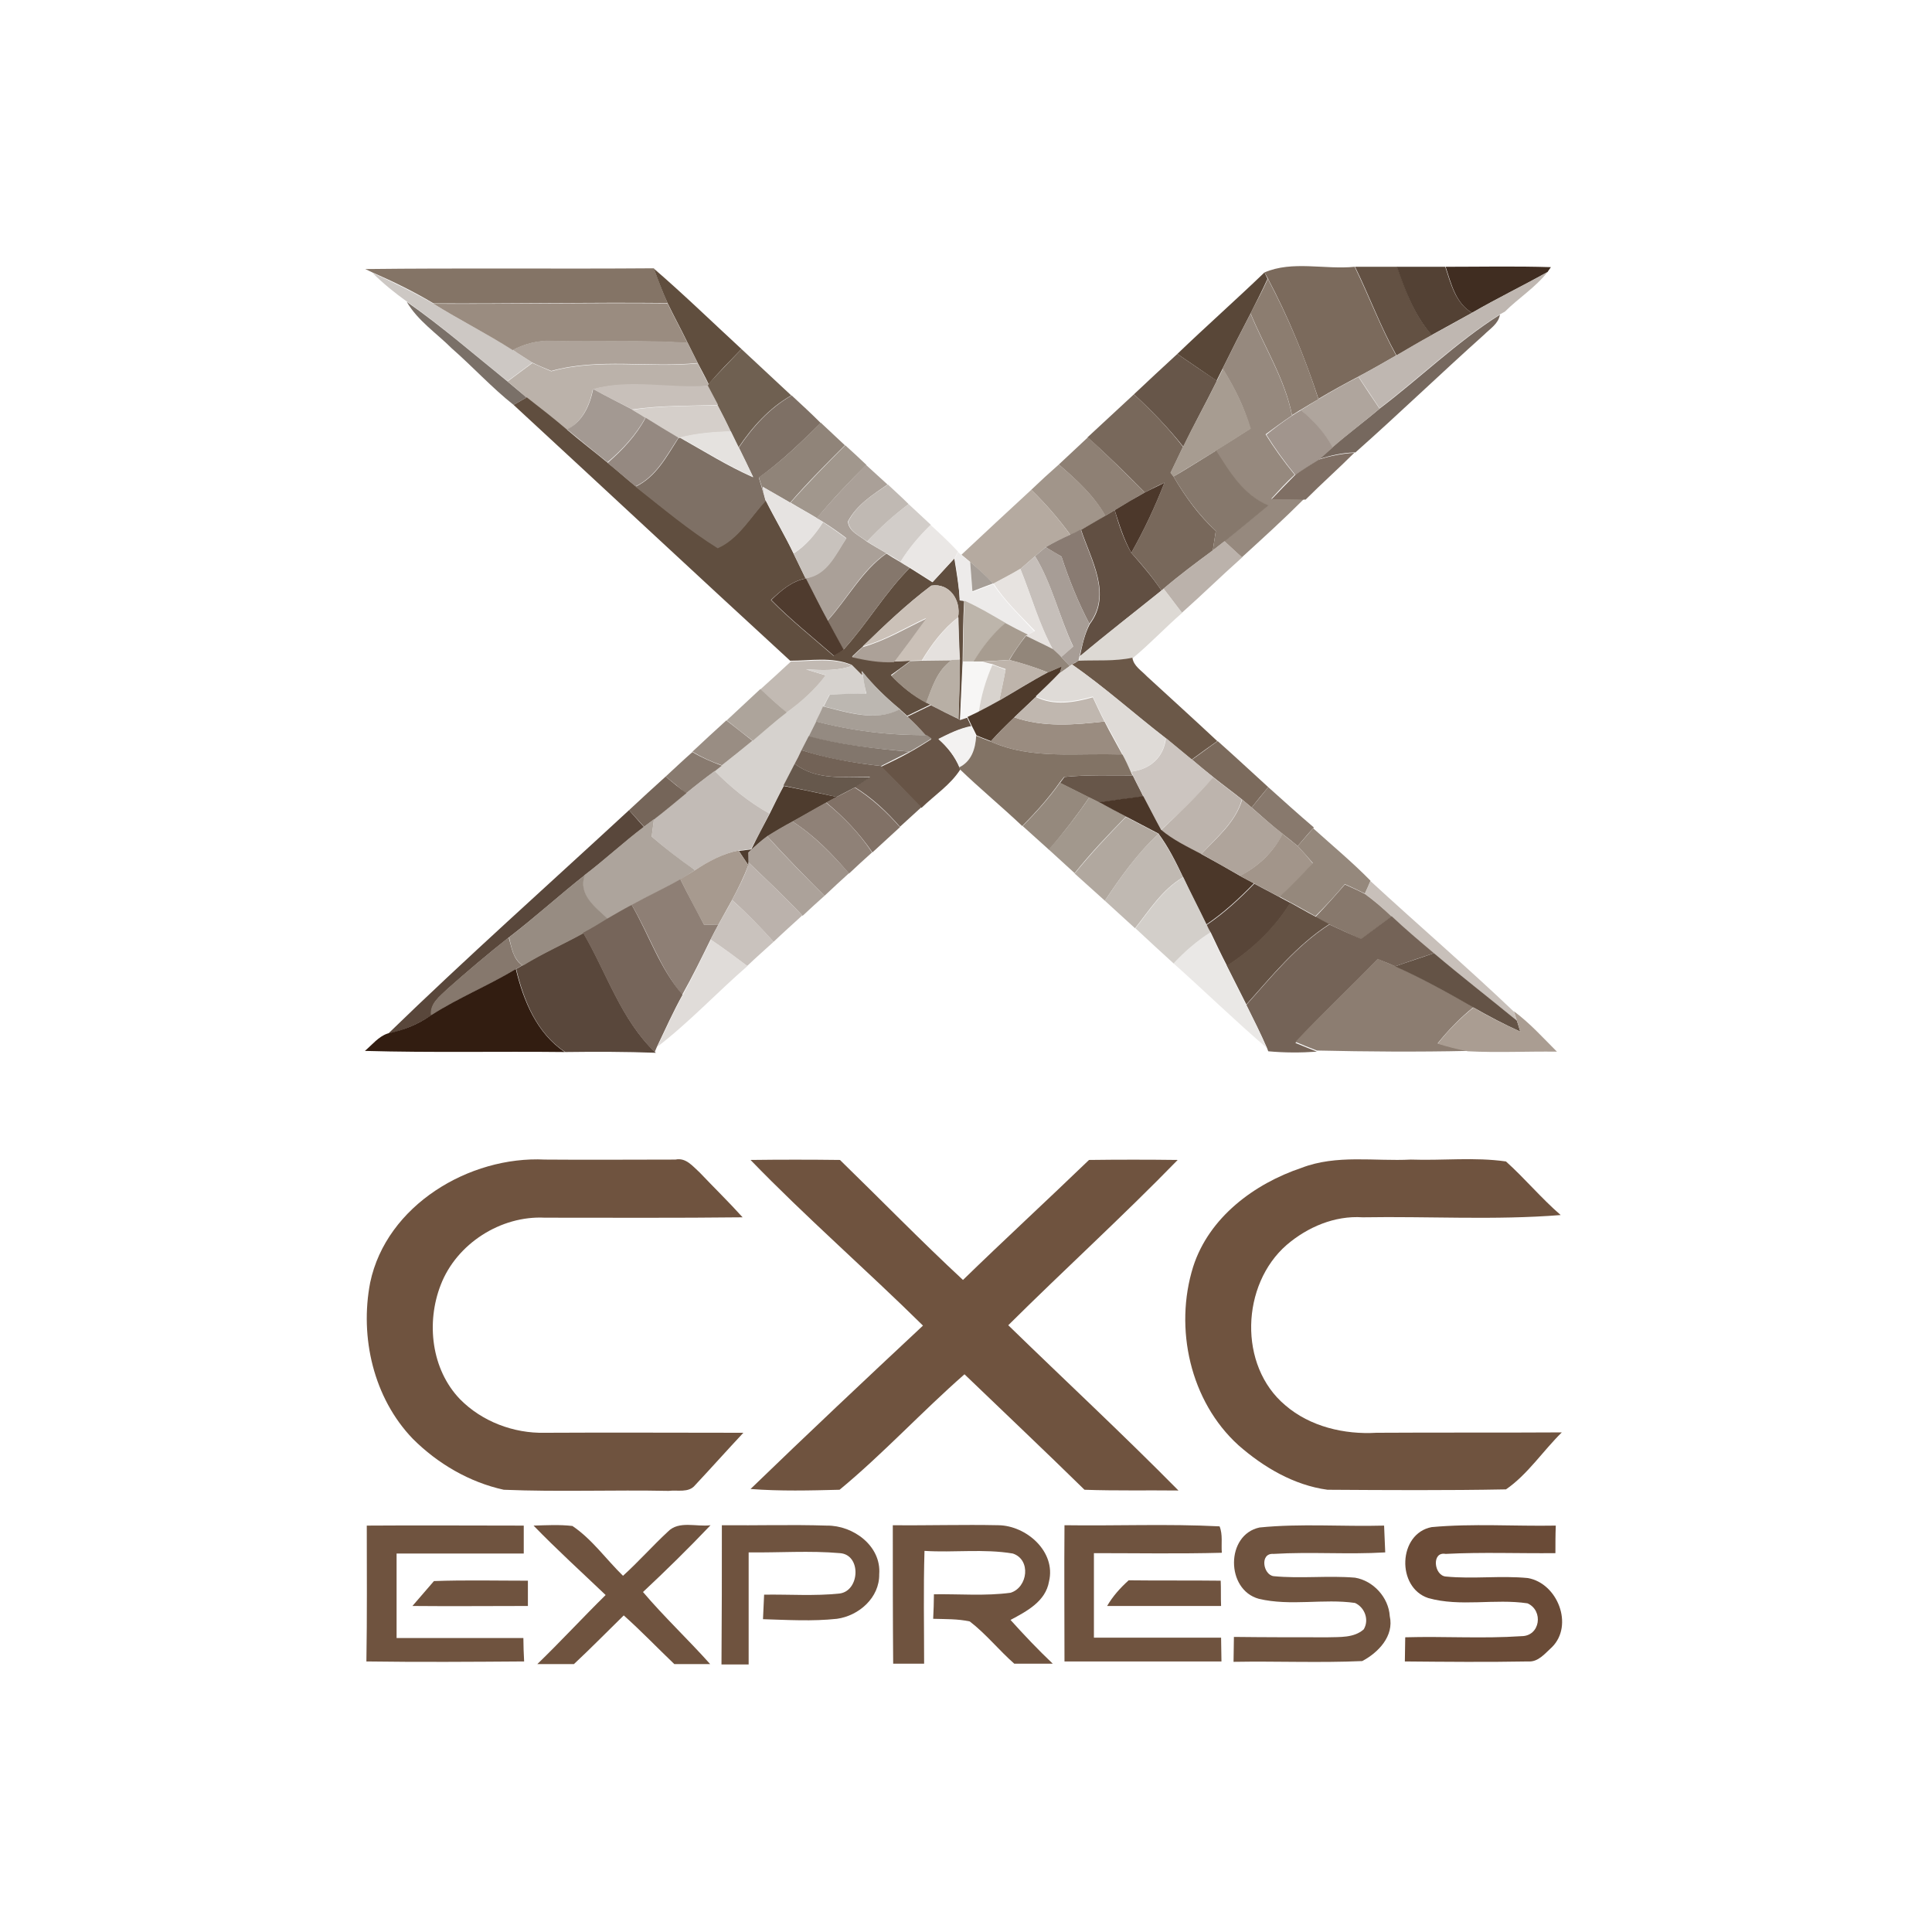 <?xml version="1.0" encoding="utf-8"?>
<!-- Generator: Adobe Illustrator 21.0.2, SVG Export Plug-In . SVG Version: 6.00 Build 0)  -->
<svg version="1.1" xmlns="http://www.w3.org/2000/svg" xmlns:xlink="http://www.w3.org/1999/xlink" x="0px" y="0px"
	 viewBox="0 0 512 512" style="enable-background:new 0 0 512 512;" xml:space="preserve">
<style type="text/css">
	.st0{fill:#FFFFFF;}
	.st1{fill:#847466;}
	.st2{fill:#604E3E;}
	.st3{fill:#7B6A5C;}
	.st4{fill:#635143;}
	.st5{fill:#534134;}
	.st6{fill:#402D21;}
	.st7{fill:#CDC8C4;}
	.st8{fill:#594738;}
	.st9{fill:#BFB7B1;}
	.st10{fill:#8C7D70;}
	.st11{opacity:0.79;fill:#584B41;enable-background:new    ;}
	.st12{fill:#9A8C80;}
	.st13{fill:#96897E;}
	.st14{opacity:0.88;fill:#645449;enable-background:new    ;}
	.st15{fill:#AEA39A;}
	.st16{fill:#6F6051;}
	.st17{fill:#675649;}
	.st18{fill:#BBB2AA;}
	.st19{fill:#A79C91;}
	.st20{fill:#AFA59D;}
	.st21{fill:#C8C0BA;}
	.st22{fill:#A39992;}
	.st23{fill:#604E3F;}
	.st24{fill:#7E7065;}
	.st25{fill:#78685B;}
	.st26{fill:#D5CFCA;}
	.st27{fill:#A1958D;}
	.st28{fill:#958981;}
	.st29{fill:#908479;}
	.st30{fill:#E5E2DF;}
	.st31{fill:#8E8074;}
	.st32{fill:#A1978D;}
	.st33{fill:#7F6F64;}
	.st34{fill:#86786C;}
	.st35{fill:#AAA098;}
	.st36{fill:#A1958A;}
	.st37{fill:#4C382B;}
	.st38{fill:#E6E3E1;}
	.st39{fill:#C0B9B3;}
	.st40{fill:#B5AAA0;}
	.st41{fill:#D2CDC9;}
	.st42{fill:#614F42;}
	.st43{fill:#C8C2BD;}
	.st44{fill:#EAE7E5;}
	.st45{fill:#897B72;}
	.st46{fill:#BBB2AB;}
	.st47{fill:#A79D96;}
	.st48{fill:#85776C;}
	.st49{opacity:0.98;fill:#ECEAE9;enable-background:new    ;}
	.st50{fill:#C6BFBA;}
	.st51{opacity:0.88;fill:#9B9189;enable-background:new    ;}
	.st52{fill:#E7E3E0;}
	.st53{fill:#4F3B2E;}
	.st54{fill:#CBC1B8;}
	.st55{fill:#DDD9D4;}
	.st56{fill:#BDB5AB;}
	.st57{opacity:0.82;fill:#9E968F;enable-background:new    ;}
	.st58{opacity:0.95;fill:#A89D93;enable-background:new    ;}
	.st59{fill:#E5E1DE;}
	.st60{fill:#A79C90;}
	.st61{opacity:0.96;fill:#8E8175;enable-background:new    ;}
	.st62{fill:#6B5848;}
	.st63{fill:#C2BAB3;}
	.st64{fill:#9A8E82;}
	.st65{fill:#B8AFA5;}
	.st66{fill:#F7F6F5;}
	.st67{fill:#BEB4AB;}
	.st68{fill:#D6D2CE;}
	.st69{fill:#BCB7B1;}
	.st70{fill:#D8D3CE;}
	.st71{fill:#4E3A2B;}
	.st72{fill:#DFDBD7;}
	.st73{fill:#ADA49B;}
	.st74{fill:#C0B7AF;}
	.st75{fill:#A69E96;}
	.st76{fill:#675446;}
	.st77{fill:#998D83;}
	.st78{fill:#948A81;}
	.st79{fill:#F3F2F1;}
	.st80{fill:#82766C;}
	.st81{fill:#827365;}
	.st82{fill:#CCC5C0;}
	.st83{fill:#887A6F;}
	.st84{fill:#726256;}
	.st85{opacity:0.96;fill:#605145;enable-background:new    ;}
	.st86{fill:#C2BBB6;}
	.st87{fill:#756559;}
	.st88{fill:#BDB4AD;}
	.st89{fill:#4E3C2E;}
	.st90{fill:#95897D;}
	.st91{fill:#817166;}
	.st92{fill:#88796D;}
	.st93{fill:#A2988D;}
	.st94{fill:#4B3729;}
	.st95{fill:#AFA49B;}
	.st96{fill:#8F8177;}
	.st97{fill:#59473B;}
	.st98{fill:#ADA49C;}
	.st99{fill:#B1A89F;}
	.st100{fill:#9E9289;}
	.st101{fill:#A2958A;}
	.st102{fill:#95887C;}
	.st103{fill:#ACA29A;}
	.st104{fill:#C0B9B2;}
	.st105{fill:#A79A8F;}
	.st106{fill:#BBB2AC;}
	.st107{fill:#978C82;}
	.st108{fill:#8E7F75;}
	.st109{fill:#D3CFCA;}
	.st110{fill:#87786C;}
	.st111{fill:#584538;}
	.st112{fill:#C9C2BD;}
	.st113{fill:#645244;}
	.st114{fill:#76655A;}
	.st115{fill:#746357;}
	.st116{fill:#86786D;}
	.st117{fill:#EAE8E6;}
	.st118{fill:#E0DCD9;}
	.st119{fill:#8C7D71;}
	.st120{fill:#645346;}
	.st121{fill:#321D11;}
	.st122{fill:#AA9D92;}
	.st123{fill:#6F533F;}
	.st124{fill:#6A4B37;}
</style>
<g id="Layer_1">
	<rect class="st0" width="512" height="512"/>
</g>
<g id="Layer_2">
	<g id="_x23_847466ff">
		<path class="st1" d="M96.8,71.3c25.5-0.3,51,0,76.5-0.2c1.1,3.1,2.3,6.2,3.6,9.2c-20.7-0.2-41.3,0.2-62,0.1
			c-5.2-3.1-10.7-5.8-16.2-8.2L96.8,71.3z"/>
	</g>
	<g id="_x23_604e3eff">
		<path class="st2" d="M173.3,71.2c8,6.9,15.5,14.2,23.2,21.3c-3,3.1-6,6.1-8.7,9.3c-0.9-1.9-1.9-3.7-2.9-5.6
			c-0.9-1.8-1.8-3.6-2.7-5.4c-1.7-3.5-3.6-7-5.3-10.5C175.6,77.4,174.4,74.3,173.3,71.2z"/>
	</g>
	<g id="_x23_7b6a5cff">
		<path class="st3" d="M335.1,72.2c7.4-3.2,16-0.7,23.9-1.5c3.8,7.8,6.8,15.9,11,23.5c-3.3,1.9-6.6,3.8-10,5.6
			c-3.6,1.9-7.1,3.8-10.6,5.9c-3.6-11-8-21.7-13.4-31.9L335.1,72.2z"/>
		<path class="st3" d="M322.7,196.4L322.7,196.4c4.5,4,8.9,8.1,13.4,12.2c-1.5,1.8-3,3.6-4.4,5.4c-0.6-0.5-1.9-1.6-2.5-2.1
			c-2.5-2-5.1-3.9-7.6-5.9c-1.9-1.5-3.8-3.1-5.7-4.7C318.2,199.7,320.4,198,322.7,196.4z"/>
	</g>
	<g id="_x23_635143ff">
		<path class="st4" d="M359.1,70.7c3.7,0,7.5,0,11.2,0c2.2,6.4,4.6,13,9.2,18.1c-3.2,1.8-6.3,3.6-9.4,5.4
			C365.9,86.7,362.9,78.5,359.1,70.7z"/>
	</g>
	<g id="_x23_534134ff">
		<path class="st5" d="M370.2,70.7c4.3,0,8.5,0,12.8,0c1.5,4.5,2.7,9.6,7.1,12.2c-3.6,2-7.1,3.9-10.7,5.9
			C374.9,83.7,372.4,77.2,370.2,70.7z"/>
	</g>
	<g id="_x23_402d21ff">
		<path class="st6" d="M383.1,70.7c9.3,0,18.6-0.2,27.9,0.1l-0.9,1.3c-6.6,3.7-13.4,7-20,10.8C385.7,80.3,384.6,75.2,383.1,70.7z"/>
	</g>
	<g id="_x23_cdc8c4ff">
		<path class="st7" d="M98.7,72.3c5.5,2.5,11,5.2,16.2,8.2c6.9,4.3,14.1,7.9,21,12.2c1.7,1.2,3.4,2.3,5.2,3.4
			c-2.2,1.6-4.4,3.3-6.6,4.9c-8.9-7.1-17.4-14.6-26.7-21.1C104.6,77.6,101.5,75.1,98.7,72.3z"/>
	</g>
	<g id="_x23_594738ff">
		<path class="st8" d="M312,93.8c7.6-7.3,15.5-14.3,23.1-21.6l0.8,1.7c-1.4,3.1-3,6.2-4.5,9.2c-2.5,4.8-5,9.7-7.4,14.6
			c-0.4,0.8-1.2,2.4-1.6,3.2C319,98.6,315.5,96.2,312,93.8z"/>
	</g>
	<g id="_x23_bfb7b1ff">
		<path class="st9" d="M390.1,82.9c6.5-3.8,13.3-7.1,20-10.8c-3.2,4.1-7.7,6.9-11.3,10.5l-1.3,0.7c-11.4,7.2-21.2,16.7-31.9,24.9
			c-1.9-2.8-3.7-5.6-5.6-8.4c3.4-1.8,6.7-3.7,10-5.6c3.1-1.8,6.2-3.7,9.4-5.4C383,86.9,386.6,84.9,390.1,82.9z"/>
	</g>
	<g id="_x23_8c7d70ff">
		<path class="st10" d="M336,73.9c5.4,10.2,9.9,20.9,13.4,31.9c-1.6,0.9-3.2,1.9-4.7,2.8c-0.6,0.3-1.7,1.1-2.3,1.4
			c-1.9-9.6-7.3-18-11-27C333,80,334.6,77,336,73.9z"/>
	</g>
	<g id="_x23_584b41c9">
		<path class="st11" d="M107.8,80c9.3,6.5,17.9,14,26.7,21.1c1.7,1.4,3.4,2.9,5.1,4.2c-0.9,0.5-2.6,1.5-3.5,2
			c-5.8-4.6-10.8-10.1-16.4-15C115.7,88.3,110.7,85,107.8,80z"/>
	</g>
	<g id="_x23_9a8c80ff">
		<path class="st12" d="M114.9,80.5c20.7,0.1,41.3-0.3,62-0.1c1.7,3.5,3.6,7,5.3,10.5c-12-0.8-24-0.2-36-0.5
			c-3.6-0.2-7.1,0.7-10.3,2.4C129,88.4,121.8,84.8,114.9,80.5z"/>
		<path class="st12" d="M262.5,196.5c2.1-2.2,4.2-4.4,6.3-6.4c7.7,2.7,16,2,23.9,1.1c1.5,3,3.2,5.9,4.8,8.9
			C285.8,199.4,273.6,201.5,262.5,196.5z"/>
	</g>
	<g id="_x23_96897eff">
		<path class="st13" d="M324,97.7c2.4-4.9,4.9-9.8,7.4-14.6c3.7,9,9.1,17.4,11,27c-2.4,1.6-4.7,3.3-7,5c2.3,3.7,4.9,7.3,7.7,10.7
			c-2.2,2-4.2,4.2-6.2,6.4c2.9,0.1,5.7,0.1,8.6,0.1c-5.3,5.3-10.8,10.3-16.4,15.4c-1.6-1.4-3.1-2.9-4.7-4.3
			c3.9-3.1,7.7-6.3,11.6-9.5c-6.6-2.6-10.3-8.8-13.9-14.5c3.1-1.9,6.1-3.8,9.2-5.8C329.8,108,327.1,102.7,324,97.7z"/>
	</g>
	<g id="_x23_645449e0">
		<path class="st14" d="M365.6,108.3c10.7-8.1,20.5-17.7,31.9-24.9c-0.4,2.4-2.6,3.7-4.2,5.3c-11.5,10.3-22.6,21-34.1,31.2l-0.3,0
			c-3.2,0.1-6.3,0.8-9.4,1.8c0.9-0.8,2.7-2.4,3.6-3.2C357.1,115,361.5,111.8,365.6,108.3z"/>
	</g>
	<g id="_x23_aea39aff">
		<path class="st15" d="M135.9,92.7c3.2-1.6,6.7-2.6,10.3-2.4c12,0.3,24-0.3,36,0.5c0.9,1.8,1.8,3.6,2.7,5.4
			c-12.9,1.3-26.2-1.4-38.8,2.1c-1.7-0.7-3.4-1.4-5-2.2C139.4,95,137.6,93.9,135.9,92.7z"/>
	</g>
	<g id="_x23_6f6051ff">
		<path class="st16" d="M196.5,92.5c4.4,4.1,8.8,8.2,13.2,12.3c-5.8,3.3-10.3,8.3-14,13.8c-0.5-1.1-1.6-3.2-2.1-4.3
			c-1.1-2.3-2.3-4.7-3.5-7c-0.9-1.7-1.8-3.4-2.7-5.1l0.3-0.4C190.6,98.6,193.6,95.6,196.5,92.5z"/>
	</g>
	<g id="_x23_675649ff">
		<path class="st17" d="M300.5,104.5c3.8-3.6,7.6-7.1,11.5-10.7c3.5,2.4,7,4.8,10.5,7.1c-2.9,5.9-6.1,11.6-8.9,17.5
			C309.6,113.4,305.2,108.8,300.5,104.5z"/>
		<path class="st17" d="M282.1,205.9c6-0.6,12-0.4,18.1-0.4c0.9,1.9,1.9,3.7,2.8,5.6c-3.9,0.5-7.8,1-11.7,1.6c-0.7-0.3-2-1-2.6-1.3
			c-2.6-1.3-5.2-2.6-7.8-3.9L282.1,205.9z"/>
	</g>
	<g id="_x23_bbb2aaff">
		<path class="st18" d="M134.5,101.1c2.2-1.6,4.4-3.3,6.6-4.9c1.7,0.8,3.4,1.5,5,2.2c12.6-3.5,25.9-0.8,38.8-2.1
			c1,1.9,1.9,3.7,2.9,5.6l-0.3,0.4c-10.1,0.9-20.6-1.8-30.4,0.9c-0.9,4.4-2.8,8.5-6.9,10.8c-3.5-2.9-7-5.8-10.7-8.6
			C137.9,103.9,136.2,102.5,134.5,101.1z"/>
	</g>
	<g id="_x23_a79c91ff">
		<path class="st19" d="M322.5,100.9c0.4-0.8,1.2-2.4,1.6-3.2c3.1,5,5.7,10.3,7.4,15.9c-3.1,1.9-6.1,3.9-9.2,5.8
			c-3.8,2.3-7.5,4.6-11.3,6.9l-0.8-1c1.1-2.3,2.2-4.6,3.3-6.9C316.4,112.5,319.6,106.8,322.5,100.9z"/>
	</g>
	<g id="_x23_afa59dff">
		<path class="st20" d="M349.4,105.8c3.5-2.1,7-4.1,10.6-5.9c1.8,2.8,3.7,5.6,5.6,8.4c-4.1,3.5-8.4,6.7-12.5,10.3
			c-2.1-3.8-5-7.1-8.4-9.9C346.3,107.7,347.8,106.8,349.4,105.8z"/>
	</g>
	<g id="_x23_c8c0baff">
		<path class="st21" d="M157.2,103.1c9.8-2.8,20.3-0.1,30.4-0.9c0.9,1.7,1.8,3.4,2.7,5.1c-7.6,0.3-15.2,0.1-22.7,1.2
			C164.1,106.7,160.6,105,157.2,103.1z"/>
		<path class="st21" d="M361.7,236.9c0.4-0.9,1.1-2.6,1.5-3.4c12.6,11.6,25.6,22.8,38,34.6l0.8,2.5c-7.3-6.1-14.8-11.8-22-17.9
			c-3.8-3.2-7.7-6.4-11.2-9.8C366.5,240.7,364.2,238.6,361.7,236.9z"/>
	</g>
	<g id="_x23_a39992ff">
		<path class="st22" d="M157.2,103.1c3.4,1.9,6.9,3.6,10.3,5.4c0.9,0.5,2.7,1.6,3.6,2.1c-2.5,4.6-6.1,8.5-10.1,11.9
			c-3.6-2.9-7.2-5.8-10.7-8.7C154.4,111.7,156.3,107.5,157.2,103.1z"/>
	</g>
	<g id="_x23_604e3fff">
		<path class="st23" d="M136.1,107.3c0.9-0.5,2.6-1.5,3.5-2c3.6,2.8,7.2,5.6,10.7,8.6c3.5,3,7.2,5.8,10.7,8.7c2.5,2,4.9,4.2,7.4,6.2
			c7.1,5.6,14.2,11.5,21.8,16.3c5.5-2.4,8.7-8.2,12.7-12.5c2.4,4.8,5.1,9.3,7.4,14.1c1.1,2.2,2.1,4.4,3.2,6.6
			c-3.7,0.7-6.5,3.2-9.2,5.7c5.2,5.3,11,9.9,16.6,14.8c0.6-0.4,1.9-1.2,2.6-1.6c6.3-6.9,11-15.1,17.6-21.7c2,1.3,4,2.5,6,3.8
			c1.9-2.1,3.9-4.2,5.8-6.3c0.6,3.6,1.2,7.3,1.5,11c0.3,0,0.8,0.1,1.1,0.2c-0.3,5.4-0.3,10.7-0.4,16.1c-0.2,5.1-0.5,10.3-0.7,15.4
			l-0.4-0.2c0.1-5.2,0.4-10.4,0.3-15.7c-0.2-3.8-0.3-7.5-0.4-11.2c0.8-4.5-2.3-9.2-7.1-8.4c-6.5,4.9-12.4,10.5-18.2,16.2
			c-0.7,0.6-2.1,1.9-2.8,2.6c3.6,0.9,7.3,1.5,11.1,1.3c1.1-0.1,3.3-0.2,4.4-0.2c-1.7,1.3-3.4,2.5-5.2,3.8c2.7,2.9,5.8,5.4,9.3,7.2
			l1.2,0.6c-2.1,1-4.1,2-6.2,3c-0.5-0.5-1.5-1.3-2-1.8c-3.7-3.1-7.1-6.4-10.1-10.1c0.1,0.3,0.2,0.9,0.2,1.2
			c-0.7-0.7-2.1-2.1-2.8-2.8c-5.2-2.2-10.9-1.1-16.3-1.1C185,152.7,160.6,129.9,136.1,107.3z"/>
	</g>
	<g id="_x23_7e7065ff">
		<path class="st24" d="M195.8,118.6c3.7-5.5,8.2-10.5,14-13.8c2.6,2.4,5.2,4.8,7.7,7.3c-5.2,5.1-10.4,10.2-16.4,14.5
			c0.5,1.6,0.9,3.1,1.4,4.7l0.4,1.5c-4,4.3-7.2,10.1-12.7,12.5c-7.7-4.8-14.7-10.7-21.8-16.3c5.5-2.6,8.3-8.1,11.4-12.9l0.4-0.1
			c6.4,3.6,12.6,7.5,19.4,10.5C198.3,123.8,197.1,121.2,195.8,118.6z"/>
	</g>
	<g id="_x23_78685bff">
		<path class="st25" d="M288.2,115.9c4.1-3.8,8.2-7.6,12.3-11.4c4.7,4.3,9.1,8.9,13,13.9c-1.1,2.3-2.2,4.6-3.3,6.9l0.8,1
			c3.1,5.3,6.7,10.3,11.2,14.4c-0.3,1.7-0.5,3.5-0.8,5.2c-4.4,3.2-8.8,6.5-13,10.1l-0.6,0.5c-2.4-3.6-5.1-6.8-8-10
			c3.4-6,6.3-12.2,8.8-18.6c-1.8,0.8-3.5,1.7-5.2,2.6C298.4,125.5,293.5,120.6,288.2,115.9z"/>
	</g>
	<g id="_x23_d5cfcaff">
		<path class="st26" d="M167.5,108.6c7.5-1.1,15.1-1,22.7-1.2c1.2,2.3,2.4,4.6,3.5,7c-4.5,0.1-9.1,0.5-13.5,1.6l-0.4,0.1
			c-2.9-1.7-5.8-3.5-8.7-5.3C170.2,110.2,168.4,109.1,167.5,108.6z"/>
	</g>
	<g id="_x23_a1958dff">
		<path class="st27" d="M342.5,110.1c0.6-0.4,1.7-1.1,2.3-1.4c3.4,2.8,6.3,6,8.4,9.9c-0.9,0.8-2.7,2.4-3.6,3.2
			c-2.1,1.3-4.2,2.7-6.3,4.1c-2.8-3.4-5.4-7-7.7-10.7C337.8,113.4,340.1,111.7,342.5,110.1z"/>
	</g>
	<g id="_x23_958981ff">
		<path class="st28" d="M171.1,110.7c2.9,1.8,5.8,3.6,8.7,5.3c-3.2,4.8-5.9,10.3-11.4,12.9c-2.5-2.1-4.9-4.2-7.4-6.2
			C165,119.2,168.6,115.4,171.1,110.7z"/>
	</g>
	<g id="_x23_908479ff">
		<path class="st29" d="M201.1,126.5c6-4.2,11.2-9.3,16.4-14.5c2.1,2,4.3,4,6.4,6c-5,5-9.9,9.9-14.5,15.2c-2.4-1.4-4.9-2.8-7.3-4.2
			l0.4,2.2C202.1,129.6,201.6,128.1,201.1,126.5z"/>
	</g>
	<g id="_x23_e5e2dfff">
		<path class="st30" d="M180.2,115.9c4.4-1.1,8.9-1.5,13.5-1.6c0.5,1.1,1.6,3.2,2.1,4.3c1.3,2.6,2.6,5.2,3.8,7.8
			C192.9,123.4,186.6,119.5,180.2,115.9z"/>
	</g>
	<g id="_x23_8e8074ff">
		<path class="st31" d="M280.6,123.1c2.6-2.4,5.1-4.8,7.7-7.2c5.2,4.7,10.1,9.7,15.1,14.6c-2.7,1.5-5.3,3.1-8,4.7
			c-0.6,0.4-1.9,1.1-2.5,1.5C289.8,131.2,285.2,127.1,280.6,123.1z"/>
	</g>
	<g id="_x23_a1978dff">
		<path class="st32" d="M224,118c1.9,1.7,3.7,3.4,5.6,5.2c-4.6,4.5-9,9.2-13.1,14.1c-2.3-1.4-4.7-2.7-7-4.1
			C214.1,128,219,123,224,118z"/>
	</g>
	<g id="_x23_7f6f64ff">
		<path class="st33" d="M349.5,121.8c3-1,6.2-1.6,9.4-1.8c-4.2,4.2-8.7,8.2-12.9,12.4l-0.4,0c-2.9-0.1-5.7-0.1-8.6-0.1
			c2-2.1,4.1-4.3,6.2-6.4C345.3,124.4,347.4,123.1,349.5,121.8z"/>
	</g>
	<g id="_x23_86786cff">
		<path class="st34" d="M311,126.3c3.8-2.2,7.5-4.6,11.3-6.9c3.6,5.7,7.3,11.9,13.9,14.5c-3.9,3.2-7.7,6.4-11.6,9.5
			c-0.8,0.6-2.4,1.9-3.2,2.5c0.3-1.7,0.5-3.5,0.8-5.2C317.7,136.5,314.1,131.6,311,126.3z"/>
	</g>
	<g id="_x23_aaa098ff">
		<path class="st35" d="M229.5,123.2c1.9,1.7,3.8,3.5,5.7,5.2c-3.9,2.7-8.2,5.4-10.5,9.8c0.2,2.7,3.2,3.8,5,5.3
			c1.7,1.1,3.5,2.1,5.2,3.1c-6.6,4.6-10.3,12-15.6,17.8c-1.9-3.7-3.9-7.4-5.8-11.2c5.6-0.9,8-6.4,10.8-10.6c-2-1.5-4.1-3-6.2-4.3
			l-1.7-1C220.6,132.4,225,127.7,229.5,123.2z"/>
	</g>
	<g id="_x23_a1958aff">
		<path class="st36" d="M273.3,129.8c2.4-2.3,4.8-4.5,7.3-6.7c4.7,4,9.3,8.2,12.4,13.6c-2.1,1.3-4.3,2.5-6.5,3.7
			c-0.7,0.3-2.1,1-2.8,1.4C280.5,137.4,277.1,133.5,273.3,129.8z"/>
	</g>
	<g id="_x23_4c382bff">
		<path class="st37" d="M303.4,130.5c1.7-0.9,3.5-1.7,5.2-2.6c-2.5,6.4-5.4,12.6-8.8,18.6c-2-3.6-3.2-7.5-4.4-11.3
			C298,133.6,300.7,132,303.4,130.5z"/>
	</g>
	<g id="_x23_e6e3e1ff">
		<path class="st38" d="M202.1,129c2.5,1.4,4.9,2.8,7.3,4.2c2.3,1.4,4.7,2.7,7,4.1l1.7,1c-2,3.3-4.5,6.3-7.8,8.3
			c-2.3-4.8-5-9.3-7.4-14.1l-0.4-1.5L202.1,129z"/>
	</g>
	<g id="_x23_c0b9b3ff">
		<path class="st39" d="M224.8,138.2c2.2-4.4,6.5-7.1,10.5-9.8c1.8,1.7,3.7,3.4,5.5,5.2c-4,3-7.6,6.3-11,9.9
			C227.9,142,225,140.9,224.8,138.2z"/>
	</g>
	<g id="_x23_b5aaa0ff">
		<path class="st40" d="M254.8,147c6.1-5.7,12.3-11.5,18.5-17.2c3.8,3.7,7.2,7.6,10.3,11.9c-2.2,1.1-4.4,2.1-6.5,3.3
			c-0.7,0.6-2.1,1.8-2.8,2.4c-1.3,1.1-2.6,2.3-3.9,3.4c-2.3,1.4-4.7,2.6-7.1,3.9c-2-2-4-3.9-6.1-5.7
			C256.5,148.4,255.4,147.5,254.8,147z"/>
	</g>
	<g id="_x23_d2cdc9ff">
		<path class="st41" d="M229.8,143.5c3.3-3.6,7-7,11-9.9c1.9,1.8,3.9,3.6,5.9,5.5c-3,3-5.8,6.2-8,9.8c-0.9-0.6-2.7-1.7-3.6-2.2
			C233.2,145.6,231.5,144.6,229.8,143.5z"/>
	</g>
	<g id="_x23_614f42ff">
		<path class="st42" d="M292.9,136.7c0.6-0.4,1.9-1.1,2.5-1.5c1.1,3.9,2.4,7.8,4.4,11.3c2.8,3.2,5.6,6.4,8,10
			c-7.2,5.8-14.5,11.5-21.6,17.4c0.6-2.9,1.2-5.8,2.6-8.5c6-7.9,0.3-17.1-2.3-25C288.6,139.2,290.8,137.9,292.9,136.7z"/>
	</g>
	<g id="_x23_c8c2bdff">
		<path class="st43" d="M218.1,138.4c2.1,1.3,4.1,2.8,6.2,4.3c-2.8,4.3-5.1,9.8-10.8,10.6c-1.1-2.2-2.1-4.4-3.2-6.6
			C213.6,144.6,216.1,141.6,218.1,138.4z"/>
	</g>
	<g id="_x23_eae7e5ff">
		<path class="st44" d="M238.6,148.9c2.2-3.6,5-6.9,8-9.8c2.5,2.3,5,4.6,7.3,7.1c-0.2,0.4-0.7,1.3-0.9,1.7c-1.9,2.1-3.9,4.2-5.8,6.3
			c-2-1.2-4-2.5-6-3.8C240.5,150.1,239.2,149.3,238.6,148.9z"/>
	</g>
	<g id="_x23_897b72ff">
		<path class="st45" d="M283.6,141.7c0.7-0.3,2.1-1,2.8-1.4c2.6,8,8.3,17.1,2.3,25c-3-5.7-5.4-11.7-7.4-17.8
			c-1.1-0.6-3.2-1.9-4.2-2.5C279.2,143.8,281.4,142.7,283.6,141.7z"/>
	</g>
	<g id="_x23_bbb2abff">
		<path class="st46" d="M321.3,145.9c0.8-0.6,2.4-1.9,3.2-2.5c1.5,1.4,3.1,2.9,4.7,4.3c-5.4,4.8-10.6,9.9-16,14.7
			c-1.6-2.1-3.2-4.3-4.9-6.4C312.5,152.5,316.9,149.2,321.3,145.9z"/>
	</g>
	<g id="_x23_a79d96ff">
		<path class="st47" d="M274.3,147.4c0.7-0.6,2.1-1.8,2.8-2.4c1.1,0.6,3.2,1.9,4.2,2.5c2,6.1,4.4,12.1,7.4,17.8
			c-1.3,2.7-1.9,5.6-2.6,8.5l-0.3,1.3c-0.4,0.2-1.3,0.7-1.7,1l-0.6,0.4c-0.6-0.6-1.7-1.8-2.3-2.4c0.8-0.7,2.4-2.1,3.2-2.8
			C280.7,163.5,278.8,154.8,274.3,147.4z"/>
	</g>
	<g id="_x23_85776cff">
		<path class="st48" d="M219.3,164.5c5.3-5.8,9.1-13.2,15.6-17.8c0.9,0.6,2.7,1.7,3.6,2.2c0.6,0.4,1.9,1.2,2.6,1.6
			c-6.6,6.6-11.3,14.8-17.6,21.7C222.1,169.6,220.7,167,219.3,164.5z"/>
	</g>
	<g id="_x23_eceae9fa">
		<path class="st49" d="M253,148c0.2-0.4,0.7-1.3,0.9-1.7l0.9,0.8c0.6,0.5,1.7,1.4,2.3,1.9c0.2,2.6,0.4,5.2,0.6,7.9
			c1.8-0.7,3.7-1.4,5.5-2.1c3.1,4.6,7.2,8.5,10.9,12.5l-1.8,1c-2-1-4-2-6-3.1c-3.6-2.1-7.1-4.2-10.9-5.9c-0.3-0.1-0.9-0.1-1.1-0.2
			C254.2,155.3,253.6,151.6,253,148z"/>
	</g>
	<g id="_x23_c6bfbaff">
		<path class="st50" d="M274.3,147.4c4.6,7.5,6.4,16.1,10.1,24c-0.8,0.7-2.4,2.1-3.2,2.8c-0.5-0.5-1.7-1.5-2.2-2.1
			c-3.7-6.7-5.7-14.2-8.6-21.3C271.7,149.7,273,148.5,274.3,147.4z"/>
	</g>
	<g id="_x23_9b9189e1">
		<path class="st51" d="M257.1,148.9c2.1,1.8,4.2,3.7,6.1,5.7c-1.9,0.7-3.7,1.4-5.5,2.1C257.5,154.2,257.3,151.6,257.1,148.9z"/>
	</g>
	<g id="_x23_e7e3e0ff">
		<path class="st52" d="M263.3,154.6c2.4-1.3,4.8-2.5,7.1-3.9c2.9,7.1,4.9,14.5,8.6,21.3c-2.4-1.2-4.7-2.4-7.1-3.5l0.6-0.3l1.8-1
			C270.4,163.1,266.3,159.3,263.3,154.6z"/>
	</g>
	<g id="_x23_4f3b2eff">
		<path class="st53" d="M204.4,159c2.6-2.5,5.4-5,9.2-5.7c1.9,3.7,3.8,7.5,5.8,11.2c1.4,2.6,2.8,5.1,4.2,7.7
			c-0.6,0.4-1.9,1.2-2.6,1.6C215.4,168.9,209.6,164.3,204.4,159z"/>
	</g>
	<g id="_x23_cbc1b8ff">
		<path class="st54" d="M246.8,155.2c4.9-0.8,8,3.9,7.1,8.4c-4,3.1-7,7.1-9.6,11.4c-0.8,0-2.3,0.1-3,0.1c-1.1,0.1-3.3,0.2-4.4,0.2
			c2.9-3.8,5.8-7.6,8.5-11.5c-5.6,2.6-10.9,5.9-16.8,7.5C234.4,165.7,240.3,160.1,246.8,155.2 M246.9,162.7
			C248,163.7,248,163.7,246.9,162.7z"/>
	</g>
	<g id="_x23_ddd9d4ff">
		<path class="st55" d="M307.8,156.5l0.6-0.5c1.6,2.1,3.2,4.3,4.9,6.4c-4.5,3.9-8.5,8.2-13.1,12c-4.7,1-9.5,0.6-14.3,0.8l0.3-1.3
			C293.3,167.9,300.6,162.3,307.8,156.5z"/>
	</g>
	<g id="_x23_bdb5abff">
		<path class="st56" d="M255.2,175.3c0.1-5.4,0.1-10.8,0.4-16.1c3.8,1.7,7.3,3.8,10.9,5.9c-3.4,2.9-6.1,6.4-8.4,10.2
			C257.3,175.3,255.9,175.3,255.2,175.3z"/>
	</g>
	<g id="_x23_9e968fd1">
		<path class="st57" d="M246.9,162.7C248,163.7,248,163.7,246.9,162.7z"/>
	</g>
	<g id="_x23_a89d93f3">
		<path class="st58" d="M228.6,171.5c6-1.7,11.3-4.9,16.8-7.5c-2.8,3.9-5.6,7.7-8.5,11.5c-3.8,0.2-7.5-0.5-11.1-1.3
			C226.5,173.4,227.9,172.1,228.6,171.5z"/>
	</g>
	<g id="_x23_e5e1deff">
		<path class="st59" d="M244.4,175c2.6-4.3,5.6-8.3,9.6-11.4c0.1,3.7,0.2,7.5,0.4,11.2l-2.1,0.1C249.6,175,247,175,244.4,175z"/>
	</g>
	<g id="_x23_a79c90ff">
		<path class="st60" d="M258,175.3c2.3-3.8,5-7.3,8.4-10.2c2,1.1,4,2.1,6,3.1l-0.6,0.3c-1.6,2.1-3,4.2-4.4,6.4
			c-2.4,0.1-4.7,0.3-7.1,0.4L258,175.3z"/>
	</g>
	<g id="_x23_8e8175f4">
		<path class="st61" d="M267.5,174.9c1.3-2.2,2.8-4.4,4.4-6.4c2.4,1.2,4.8,2.3,7.1,3.5c0.5,0.5,1.7,1.5,2.2,2.1
			c0.6,0.6,1.7,1.8,2.3,2.4c-0.7,0.5-2,1.5-2.7,2l0.6-1.9c-0.9,0.4-2.8,1.2-3.7,1.6C274.4,176.9,271,175.8,267.5,174.9z"/>
	</g>
	<g id="_x23_6b5848ff">
		<path class="st62" d="M285.8,175.1c4.8-0.2,9.6,0.2,14.3-0.8c0.3,2.2,2.4,3.4,3.8,4.9c6.2,5.7,12.5,11.4,18.7,17.2
			c-2.3,1.6-4.6,3.3-6.8,4.9c-2.3-1.9-4.6-3.8-6.9-5.7c-8.3-6.4-16.2-13.5-24.8-19.5C284.5,175.9,285.4,175.4,285.8,175.1z"/>
	</g>
	<g id="_x23_c2bab3ff">
		<path class="st63" d="M209.6,175.3c5.4,0,11.1-1.1,16.3,1.1c-3.9,1.5-8.2,1.2-12.3,1c1.3,0.4,4,1.2,5.3,1.6
			c-2.9,3.8-6.5,7.1-10.4,9.9c-2.3-2-4.6-4.1-7-6.2C204.2,180.3,206.9,177.8,209.6,175.3z"/>
	</g>
	<g id="_x23_9a8e82ff">
		<path class="st64" d="M241.3,175.2c0.8,0,2.3-0.1,3-0.1c2.6,0,5.2-0.1,7.9-0.1c-3.8,2.6-5.2,7.2-6.7,11.3
			c-3.5-1.8-6.6-4.4-9.3-7.2C237.9,177.7,239.6,176.4,241.3,175.2z"/>
	</g>
	<g id="_x23_b8afa5ff">
		<path class="st65" d="M252.2,174.9l2.1-0.1c0.2,5.2-0.1,10.4-0.3,15.7c-2.5-1.2-5-2.4-7.4-3.7l-1.2-0.6
			C247,182.1,248.4,177.6,252.2,174.9z"/>
	</g>
	<g id="_x23_f7f6f5ff">
		<path class="st66" d="M255.2,175.3c0.7,0,2.1,0,2.8,0l2.4,0.1c0.7,0.2,2,0.6,2.6,0.8c-1.7,4-3,8.1-3.6,12.4
			c-0.8,0.4-2.4,1.1-3.1,1.5l-1.8,0.6C254.7,185.6,255,180.4,255.2,175.3z"/>
	</g>
	<g id="_x23_beb4abff">
		<path class="st67" d="M260.4,175.3c2.4-0.1,4.7-0.2,7.1-0.4c3.5,0.8,6.9,2,10.2,3.3c-4.4,2.2-8.6,5-12.9,7.4
			c0.6-2.8,1.2-5.5,1.7-8.3c-0.9-0.3-2.6-0.9-3.5-1.3C262.4,175.9,261,175.5,260.4,175.3z"/>
	</g>
	<g id="_x23_d6d2ceff">
		<path class="st68" d="M213.6,177.4c4.1,0.2,8.3,0.5,12.3-1c0.7,0.7,2.1,2.1,2.8,2.8c0.3,1.5,0.5,3.1,0.8,4.6
			c-3.2,0.1-6.4,0.1-9.7,0.3c-0.4,0.8-1.2,2.4-1.6,3.1c-0.5,1-1.5,3-1.9,4c-0.5,1-1.5,3-2,4c-0.5,0.9-1.4,2.8-1.9,3.7
			c-0.5,0.9-1.4,2.7-1.8,3.6c-1,1.9-2,3.9-3,5.8c-1.2,2.4-2.5,4.9-3.7,7.3c-5.4-3-10.2-6.9-14.5-11.3c0.5-0.4,1.4-1.1,1.9-1.5
			c2.7-2.1,5.4-4.3,8.1-6.5c3-2.5,6-5,9-7.5c3.9-2.8,7.5-6,10.4-9.9C217.6,178.6,214.9,177.8,213.6,177.4z"/>
	</g>
	<g id="_x23_bcb7b1ff">
		<path class="st69" d="M228.7,179.1c-0.1-0.3-0.2-0.9-0.2-1.2c3,3.8,6.4,7.1,10.1,10.1c-6.5,3.3-13.7,0.8-20.3-0.8
			c0.4-0.8,1.2-2.4,1.6-3.1c3.2-0.2,6.4-0.3,9.7-0.3C229.2,182.2,228.9,180.7,228.7,179.1z"/>
	</g>
	<g id="_x23_d8d3cefe">
		<path class="st70" d="M263,176.2c0.9,0.3,2.6,0.9,3.5,1.3c-0.5,2.8-1.1,5.5-1.7,8.3c-1.8,1-3.6,2-5.4,2.9
			C260,184.3,261.3,180.1,263,176.2z"/>
	</g>
	<g id="_x23_4e3a2bff">
		<path class="st71" d="M277.7,178.2c0.9-0.4,2.8-1.2,3.7-1.6l-0.6,1.9c-2,2.1-4.1,4.1-6.2,6.1c-1.9,1.8-3.8,3.6-5.7,5.4
			c-2.2,2.1-4.3,4.2-6.3,6.4c-1-0.4-2.9-1.1-3.8-1.5c-0.3-0.7-1-2-1.3-2.6c-0.3-0.6-0.8-1.7-1.1-2.3c0.8-0.4,2.4-1.1,3.1-1.5
			c1.8-0.9,3.6-1.9,5.4-2.9C269.1,183.2,273.3,180.5,277.7,178.2z"/>
	</g>
	<g id="_x23_dfdbd7ff">
		<path class="st72" d="M283.5,176.5l0.6-0.4c8.7,6,16.5,13.1,24.8,19.5c-0.5,5.1-4.2,8.3-9.2,8.9c-0.6-1.1-1.7-3.4-2.2-4.6
			c-1.5-3-3.2-5.9-4.8-8.9c-1.1-2.1-2.1-4.3-3.1-6.4c-5,1.4-10.3,2.3-15.1-0.1c2.1-2,4.2-4,6.2-6.1C281.4,178,282.8,177,283.5,176.5
			z"/>
	</g>
	<g id="_x23_ada49bff">
		<path class="st73" d="M192.6,190.9c3-2.8,5.9-5.5,8.9-8.3c2.3,2.1,4.6,4.2,7,6.2c-3.1,2.4-6,5-9,7.5
			C197.1,194.5,194.8,192.7,192.6,190.9z"/>
	</g>
	<g id="_x23_c0b7afff">
		<path class="st74" d="M268.8,190.1c1.9-1.8,3.8-3.6,5.7-5.4c4.8,2.4,10.1,1.5,15.1,0.1c1,2.1,2,4.3,3.1,6.4
			C284.8,192.1,276.5,192.8,268.8,190.1z"/>
	</g>
	<g id="_x23_a69e96fc">
		<path class="st75" d="M216.2,191.2c0.5-1,1.5-3,1.9-4c6.6,1.6,13.8,4.1,20.3,0.8c0.5,0.5,1.5,1.3,2,1.8c1.7,1.6,3.4,3.4,5.1,5
			C235.7,194.9,225.8,193.7,216.2,191.2z"/>
	</g>
	<g id="_x23_675446ff">
		<path class="st76" d="M240.5,189.9c2.1-1,4.1-2,6.2-3c2.5,1.3,4.9,2.5,7.4,3.7l0.4,0.2l1.8-0.6c0.3,0.6,0.8,1.7,1.1,2.3
			c-3.1,0.6-5.9,2-8.7,3.4c2.4,2.1,4.4,4.6,5.6,7.6l0.2,0.4c-2.6,4.1-6.8,6.8-10.3,10.2c-3.6-3.6-7.1-7.3-10.7-10.9
			c2.5-1.2,5-2.4,7.5-3.8c2-1.1,3.9-2.3,5.8-3.5l-1.3-0.9C243.9,193.2,242.2,191.5,240.5,189.9z"/>
	</g>
	<g id="_x23_998d83ff">
		<path class="st77" d="M183.5,199.2c3-2.8,6-5.6,9-8.3c2.3,1.8,4.6,3.6,6.9,5.4c-2.7,2.2-5.4,4.4-8.1,6.5
			C188.6,201.9,186,200.7,183.5,199.2z"/>
	</g>
	<g id="_x23_948a81fe">
		<path class="st78" d="M214.3,195.2c0.5-1,1.5-3,2-4c9.6,2.5,19.5,3.7,29.3,3.6l1.3,0.9c-1.9,1.2-3.9,2.4-5.8,3.5
			C232,198.4,223,197.5,214.3,195.2z"/>
	</g>
	<g id="_x23_f3f2f1ff">
		<path class="st79" d="M248.7,195.8c2.8-1.4,5.6-2.8,8.7-3.4c0.3,0.7,1,2,1.3,2.6c-0.2,3.4-1.2,6.7-4.4,8.3
			C253,200.4,251.1,197.9,248.7,195.8z"/>
	</g>
	<g id="_x23_82766cfd">
		<path class="st80" d="M212.4,198.8c0.5-0.9,1.4-2.8,1.9-3.7c8.7,2.3,17.7,3.3,26.7,4.1c-2.5,1.3-5,2.5-7.5,3.8
			C226.4,202.2,219.2,201.1,212.4,198.8z"/>
	</g>
	<g id="_x23_827365ff">
		<path class="st81" d="M258.7,195c0.9,0.4,2.8,1.1,3.8,1.5c11.1,5,23.3,2.9,35,3.5c0.6,1.1,1.7,3.4,2.2,4.6l0.4,0.9
			c-6,0-12.1-0.2-18.1,0.4l-1.2,1.5c-2.9,4.1-6.3,7.9-9.9,11.5c-5.4-5.1-11.2-9.9-16.6-15.1l-0.2-0.4
			C257.5,201.8,258.5,198.4,258.7,195z"/>
	</g>
	<g id="_x23_ccc5c0ff">
		<path class="st82" d="M309,195.6c2.3,1.9,4.6,3.8,6.9,5.7c1.9,1.6,3.8,3.2,5.7,4.7c-4.4,4.9-9,9.5-13.9,13.9
			c-1.6-2.9-3.1-5.9-4.7-8.9c-1-1.9-1.9-3.7-2.8-5.6l-0.4-0.9C304.7,203.9,308.4,200.8,309,195.6z"/>
	</g>
	<g id="_x23_887a6fff">
		<path class="st83" d="M176.4,205.8c2.4-2.2,4.7-4.4,7.1-6.5c2.5,1.5,5.1,2.6,7.8,3.6c-0.5,0.4-1.4,1.1-1.9,1.5
			c-2.6,1.9-5.1,3.8-7.6,5.9C180,208.7,178.2,207.2,176.4,205.8z"/>
	</g>
	<g id="_x23_726256ff">
		<path class="st84" d="M210.6,202.4c0.5-0.9,1.4-2.7,1.8-3.6c6.9,2.2,14,3.4,21.1,4.2c3.6,3.6,7.1,7.3,10.7,10.9
			c-1.9,1.7-3.8,3.5-5.7,5.2c-3.5-4-7.4-7.7-12-10.5c1.4-0.9,2.8-1.8,4.1-2.7C223.8,205.8,216.3,206.9,210.6,202.4z"/>
	</g>
	<g id="_x23_605145f6">
		<path class="st85" d="M207.6,208.2c1-1.9,2-3.9,3-5.8c5.8,4.5,13.2,3.4,20,3.6c-1.3,0.9-2.7,1.8-4.1,2.7c-1.6,0.8-3.2,1.7-4.8,2.5
			C217,210.1,212.3,209.2,207.6,208.2z"/>
	</g>
	<g id="_x23_c2bbb6ff">
		<path class="st86" d="M181.8,210.2c2.5-2,5-4,7.6-5.9c4.3,4.4,9.1,8.3,14.5,11.3c-1.6,3.2-3.2,6.3-4.9,9.4
			c-0.8,0.1-2.5,0.3-3.3,0.4c-4.2,0.8-7.9,2.9-11.5,5.2c-4-2.7-7.8-5.7-11.5-8.9c0.2-1.5,0.4-3,0.6-4.6
			C176.3,214.9,179,212.5,181.8,210.2z"/>
	</g>
	<g id="_x23_756559ff">
		<path class="st87" d="M166.7,214.7c3.2-3,6.5-6,9.7-8.9c1.8,1.5,3.6,3,5.5,4.4c-2.8,2.3-5.6,4.7-8.5,6.9c-0.7,0.5-2,1.5-2.7,2
			C169.7,218,167.7,215.8,166.7,214.7z"/>
	</g>
	<g id="_x23_bdb4adff">
		<path class="st88" d="M321.5,206c2.5,2,5.1,3.9,7.6,5.9c-1.7,6-6.7,10-10.8,14.5c-3.7-1.9-7.4-3.8-10.6-6.4
			C312.5,215.5,317.2,210.9,321.5,206z"/>
	</g>
	<g id="_x23_4e3c2eff">
		<path class="st89" d="M204,215.6c1.2-2.4,2.4-4.9,3.7-7.3c4.7,0.9,9.4,1.9,14.1,2.9c-0.7,0.4-2.1,1.1-2.8,1.5
			c-3,1.7-5.9,3.4-8.9,5c-2.3,1.3-4.5,2.6-6.7,3.9c-1.7,1.3-3.4,2.8-5,4.3c0,0.7,0,2,0,2.7l0,0.8c-0.7-1-2-3-2.6-3.9
			c0.8-0.1,2.5-0.3,3.3-0.4C200.7,221.8,202.4,218.7,204,215.6z"/>
	</g>
	<g id="_x23_95897dff">
		<path class="st90" d="M280.9,207.4c2.6,1.3,5.2,2.6,7.8,3.9c-3.3,4.8-6.9,9.5-10.7,13.9c-2.3-2.1-4.7-4.2-7-6.3
			C274.6,215.3,278,211.5,280.9,207.4z"/>
	</g>
	<g id="_x23_817166ff">
		<path class="st91" d="M221.7,211.2c1.6-0.8,3.2-1.6,4.8-2.5c4.5,2.8,8.5,6.5,12,10.5c-2.4,2.2-4.9,4.5-7.3,6.7
			c-3.4-5-7.6-9.4-12.2-13.2C219.6,212.3,221,211.5,221.7,211.2z"/>
	</g>
	<g id="_x23_88796dff">
		<path class="st92" d="M331.7,214c1.5-1.8,2.9-3.6,4.4-5.4c4,3.6,8,7.2,12.1,10.7l-0.2,0.2c-1.4,1.5-2.7,3.1-4.1,4.7
			c-1.3-1.1-2.6-2.1-4-3.2C337.1,218.8,334.4,216.4,331.7,214z"/>
	</g>
	<g id="_x23_a2988dff">
		<path class="st93" d="M288.7,211.3c0.7,0.3,2,1,2.6,1.3c2.4,1.2,4.8,2.5,7.1,3.8c-4.7,4.8-9.4,9.7-13.6,15
			c-2.3-2.1-4.6-4.2-6.9-6.3C281.8,220.8,285.4,216.1,288.7,211.3z"/>
	</g>
	<g id="_x23_4b3729ff">
		<path class="st94" d="M291.3,212.6c3.9-0.6,7.8-1.1,11.7-1.6c1.6,3,3.1,6,4.7,8.9c3.2,2.7,7,4.5,10.6,6.4
			c3.5,1.9,6.9,3.8,10.3,5.8c1.2,0.7,2.5,1.3,3.7,2c-3.9,4-8,7.8-12.6,10.9c-2.1-4.2-4.2-8.3-6.2-12.6c-1.9-4-3.9-8-6.5-11.5
			c-2.8-1.5-5.8-3-8.6-4.5C296.1,215.2,293.7,213.9,291.3,212.6z"/>
	</g>
	<g id="_x23_afa49bff">
		<path class="st95" d="M329.2,211.9c0.6,0.5,1.9,1.6,2.5,2.1c2.7,2.4,5.4,4.8,8.3,7c-2.6,4.8-6.5,8.6-11.3,11.1
			c-3.5-1.9-6.9-3.9-10.3-5.8C322.4,222,327.4,218,329.2,211.9z"/>
	</g>
	<g id="_x23_8f8177ff">
		<path class="st96" d="M210,217.7c3-1.7,5.9-3.4,8.9-5c4.7,3.8,8.9,8.2,12.2,13.2c-2,1.8-4.1,3.7-6.1,5.6
			C220.5,226.3,215.8,221.4,210,217.7z"/>
	</g>
	<g id="_x23_59473bff">
		<path class="st97" d="M102.8,274c20.8-20.2,42.6-39.6,63.9-59.3c1,1.1,3,3.4,4,4.5c-5.4,4-10.3,8.6-15.7,12.7
			c-6.8,5.4-13.2,11.2-20.1,16.5c-5.6,4.4-11,9-16.3,13.7c-1.9,1.9-4.7,3.8-4.2,6.9C110.8,271.5,106.9,273,102.8,274z"/>
		<path class="st97" d="M138.5,255.8c5.2-3.2,10.8-5.6,16.1-8.6c6.2,10.6,10,23,19,31.6l0.2,0.2c-8-0.3-16-0.3-24-0.2
			c-7.5-4.9-11-13.6-13-22C137.1,256.6,138,256.1,138.5,255.8z"/>
	</g>
	<g id="_x23_ada49cff">
		<path class="st98" d="M170.6,219.1c0.7-0.5,2-1.5,2.7-2c-0.2,1.5-0.4,3-0.6,4.6c3.7,3.2,7.5,6.1,11.5,8.9
			c-1.3,0.8-2.6,1.7-3.9,2.5c-4.2,2.4-8.6,4.4-12.9,6.8c-2.1,1.2-4.3,2.4-6.4,3.6c-3.3-3.1-8-6.3-6.1-11.6
			C160.3,227.8,165.2,223.2,170.6,219.1z"/>
	</g>
	<g id="_x23_b1a89fff">
		<path class="st99" d="M298.4,216.5c2.8,1.5,5.8,3,8.6,4.5c-5.6,5.2-10,11.4-14.2,17.7c-2.7-2.4-5.3-4.8-8-7.2
			C289.1,226.2,293.7,221.3,298.4,216.5z"/>
	</g>
	<g id="_x23_9e9289ff">
		<path class="st100" d="M203.3,221.6c2.2-1.4,4.4-2.7,6.7-3.9c5.8,3.7,10.5,8.7,15,13.7c-2.2,2-4.4,4-6.5,6
			C213.3,232.2,208.2,227,203.3,221.6z"/>
	</g>
	<g id="_x23_a2958aff">
		<path class="st101" d="M339.9,221c1.3,1.1,2.7,2.1,4,3.2c1.4,1.5,2.7,3,4,4.6c-2.7,3.2-5.7,6.2-8.8,8.9c-2.3-1.2-4.5-2.4-6.8-3.6
			c-1.3-0.7-2.5-1.3-3.7-2C333.5,229.6,337.4,225.8,339.9,221z"/>
	</g>
	<g id="_x23_95887cff">
		<path class="st102" d="M343.9,224.2c1.4-1.6,2.7-3.1,4.1-4.7c5.1,4.6,10.4,9,15.2,13.9c-0.4,0.9-1.1,2.6-1.5,3.4
			c-1.8-0.9-3.5-1.7-5.3-2.5c-2.5,3-5.1,5.8-7.8,8.5c-2.2-1.2-4.4-2.5-6.7-3.7c-0.7-0.4-2.1-1.1-2.8-1.5c3.1-2.8,6-5.8,8.8-8.9
			C346.7,227.3,345.3,225.7,343.9,224.2z"/>
	</g>
	<g id="_x23_aca29aff">
		<path class="st103" d="M198.3,225.9c1.6-1.5,3.2-3,5-4.3c4.8,5.4,10,10.6,15.2,15.8c-1.9,1.7-3.9,3.5-5.8,5.3
			c-4.6-4.9-9.5-9.5-14.3-14.1C198.4,227.9,198.3,226.5,198.3,225.9z"/>
	</g>
	<g id="_x23_c0b9b2ff">
		<path class="st104" d="M292.8,238.7c4.2-6.3,8.6-12.6,14.2-17.7c2.6,3.6,4.6,7.5,6.5,11.5c-5.5,3.2-8.9,8.7-12.7,13.5
			C298.2,243.6,295.5,241.2,292.8,238.7z"/>
	</g>
	<g id="_x23_a79a8fff">
		<path class="st105" d="M184.2,230.6c3.5-2.3,7.3-4.4,11.5-5.2c0.7,1,2,3,2.6,3.9c-1.2,3.2-2.7,6.2-4.3,9.2
			c-1.2,2.2-2.4,4.3-3.6,6.5c-0.9,0-2.9,0.1-3.8,0.1c-2.2-4-4.3-8-6.3-12.1C181.6,232.2,182.9,231.4,184.2,230.6z"/>
	</g>
	<g id="_x23_bbb2acff">
		<path class="st106" d="M198.3,229.3l0-0.8c4.8,4.6,9.7,9.2,14.3,14.1c-2.5,2.3-5.1,4.6-7.6,7c-3.5-3.9-7.1-7.6-11-11.1
			C195.6,235.5,197.2,232.5,198.3,229.3z"/>
	</g>
	<g id="_x23_978c82ff">
		<path class="st107" d="M134.9,248.4c6.9-5.3,13.3-11.2,20.1-16.5c-1.9,5.2,2.8,8.5,6.1,11.6c-2.1,1.3-4.2,2.6-6.4,3.8
			c-5.3,2.9-10.9,5.4-16.1,8.6C135.9,254.1,135.6,251.1,134.9,248.4z"/>
	</g>
	<g id="_x23_8e7f75ff">
		<path class="st108" d="M167.4,239.8c4.3-2.4,8.7-4.4,12.9-6.8c2,4.1,4.2,8.1,6.3,12.1c0.9,0,2.9-0.1,3.8-0.1
			c-0.7,1.3-1.4,2.6-2.1,4c-2.4,4.9-4.8,9.8-7.5,14.6C174.9,256.6,172.1,247.7,167.4,239.8z"/>
	</g>
	<g id="_x23_d3cfcaff">
		<path class="st109" d="M300.9,246c3.8-4.8,7.2-10.3,12.7-13.5c2,4.2,4.2,8.4,6.2,12.6c0.3,0.5,0.7,1.5,1,2.1
			c-3.6,2.3-6.9,5.1-9.7,8.2C307.6,252.2,304.2,249.1,300.9,246z"/>
	</g>
	<g id="_x23_87786cff">
		<path class="st110" d="M356.4,234.4c1.8,0.8,3.6,1.6,5.3,2.5c2.5,1.8,4.8,3.8,7.1,6c-2.7,2-5.4,4-8.1,6c-2.8-1.3-5.6-2.6-8.4-3.9
			c-1.2-0.6-2.5-1.3-3.7-2C351.3,240.2,353.9,237.3,356.4,234.4z"/>
	</g>
	<g id="_x23_584538ff">
		<path class="st111" d="M319.8,245.1c4.6-3.1,8.7-6.9,12.6-10.9c2.3,1.2,4.5,2.4,6.8,3.6c0.7,0.4,2.1,1.1,2.8,1.5
			c-4.2,6.8-10.1,12.4-16.8,16.7c-1.5-2.9-2.9-5.8-4.3-8.8C320.5,246.6,320,245.6,319.8,245.1z"/>
	</g>
	<g id="_x23_c9c2bdff">
		<path class="st112" d="M194,238.5c3.9,3.5,7.6,7.2,11,11.1c-2.3,2.1-4.7,4.2-7,6.4c-3.2-2.4-6.4-4.8-9.7-7c0.7-1.3,1.4-2.7,2.1-4
			C191.6,242.8,192.9,240.7,194,238.5z"/>
	</g>
	<g id="_x23_645244ff">
		<path class="st113" d="M341.9,239.2c2.2,1.2,4.4,2.5,6.7,3.7c1.2,0.7,2.4,1.3,3.7,2c-8.7,5.6-15.2,13.7-22,21.3
			c-1.7-3.4-3.5-6.9-5.2-10.3C331.8,251.6,337.7,246,341.9,239.2z"/>
	</g>
	<g id="_x23_76655aff">
		<path class="st114" d="M161,243.4c2.1-1.2,4.3-2.5,6.4-3.6c4.6,7.9,7.4,16.8,13.5,23.8c-2.5,4.5-4.6,9.2-6.8,13.8l-0.6,1.4
			c-9-8.7-12.8-21-19-31.6C156.8,246,158.9,244.7,161,243.4z"/>
	</g>
	<g id="_x23_746357ff">
		<path class="st115" d="M360.7,248.8c2.7-2,5.4-4,8.1-6c3.6,3.4,7.4,6.6,11.2,9.8c-3.4,1.1-6.9,2.3-10.3,3.5
			c-1.5-0.7-3-1.3-4.6-1.9c-7.2,7.5-14.8,14.5-21.8,22.2c1.9,0.8,3.8,1.5,5.7,2.3c-4.3,0.3-8.6,0.3-12.9-0.1l-0.3-0.8
			c-1.7-3.9-3.6-7.7-5.5-11.5c6.8-7.6,13.3-15.7,22-21.3C355.1,246.3,357.9,247.6,360.7,248.8z"/>
	</g>
	<g id="_x23_86786dff">
		<path class="st116" d="M118.5,262.1c5.3-4.7,10.8-9.3,16.3-13.7c0.8,2.7,1.1,5.7,3.6,7.4c-0.4,0.3-1.3,0.8-1.8,1.1
			c-7.3,4.4-15.2,7.6-22.4,12.2C113.8,265.9,116.6,264,118.5,262.1z"/>
	</g>
	<g id="_x23_eae8e6ff">
		<path class="st117" d="M311,255.3c2.9-3.1,6.1-5.9,9.7-8.2c1.4,3,2.9,5.9,4.3,8.8c1.7,3.4,3.5,6.9,5.2,10.3
			c1.9,3.8,3.8,7.6,5.5,11.5C327.3,270.5,319.3,262.7,311,255.3z"/>
	</g>
	<g id="_x23_e0dcd9ff">
		<path class="st118" d="M188.4,249c3.3,2.2,6.5,4.6,9.7,7c-8.1,7-15.4,14.9-23.9,21.4c2.2-4.6,4.3-9.3,6.8-13.8
			C183.6,258.8,186,253.9,188.4,249z"/>
	</g>
	<g id="_x23_8c7d71ff">
		<path class="st119" d="M365.1,254.1c1.5,0.6,3,1.3,4.6,1.9c7.2,3.2,14,7,20.8,10.9c-3.5,2.8-6.7,6.1-9.5,9.6c2.6,0.7,5.3,1.4,8,2
			c-13.3,0.3-26.7,0.2-40-0.1c-1.9-0.7-3.8-1.5-5.7-2.3C350.3,268.6,357.9,261.6,365.1,254.1z"/>
	</g>
	<g id="_x23_645346ff">
		<path class="st120" d="M369.7,256.1c3.4-1.2,6.9-2.3,10.3-3.5c7.2,6.1,14.7,11.9,22,17.9l0.9,2.9c-4.2-1.9-8.4-4.1-12.4-6.4
			C383.7,263.1,376.9,259.3,369.7,256.1z"/>
	</g>
	<g id="_x23_321d11ff">
		<path class="st121" d="M114.3,269c7.2-4.6,15.1-7.8,22.4-12.2c2,8.4,5.6,17.1,13,22c-17.7-0.2-35.3,0.2-53-0.3
			c1.9-1.6,3.6-3.8,6-4.6C106.9,273,110.8,271.5,114.3,269z"/>
	</g>
	<g id="_x23_aa9d92ff">
		<path class="st122" d="M381,276.6c2.8-3.6,6-6.8,9.5-9.6c4,2.4,8.2,4.5,12.4,6.4l-0.9-2.9l-0.8-2.5c4.2,3.1,7.7,7,11.4,10.7
			c-7.9-0.1-15.8,0.3-23.6-0.1C386.2,278.1,383.6,277.4,381,276.6z"/>
	</g>
	<g id="_x23_6f533fff">
		<path class="st123" d="M98.1,339.9c4.3-20.5,26.3-33.6,46.3-32.6c11.5,0.1,23,0,34.6,0c2.8-0.6,4.6,1.8,6.4,3.4
			c3.8,4,7.7,7.8,11.4,11.9c-17.5,0.2-34.9,0.1-52.4,0.1c-11.7-0.6-23.4,6.9-27.6,17.8c-3.9,10-2.5,22.4,5.1,30.3
			c5.8,5.9,14.2,9.1,22.5,8.9c17.5-0.1,35.1,0,52.6,0c-4.3,4.6-8.5,9.3-12.8,13.9c-1.7,2.1-4.7,1.2-7,1.5
			c-14.6-0.3-29.2,0.3-43.7-0.3c-9.1-2-17.5-6.9-24.1-13.5C99,370.5,95.3,354.4,98.1,339.9z"/>
		<path class="st123" d="M198.9,307.4c7.9-0.1,15.8-0.1,23.7,0c10.9,10.6,21.5,21.5,32.6,31.8c11-10.7,22.3-21.1,33.4-31.8
			c7.8-0.1,15.7-0.1,23.5,0c-14.6,15-30.1,29.1-44.9,43.8c15,14.6,30.4,28.9,45.1,43.8c-8.3-0.1-16.6,0.1-24.9-0.2
			c-10.5-10.3-21.2-20.4-31.8-30.6c-11.3,9.9-21.6,21.1-33.1,30.6c-7.9,0.2-15.7,0.4-23.6-0.2c15.1-14.6,30.4-29,45.7-43.3
			C229.5,336.4,213.5,322.5,198.9,307.4z"/>
		<path class="st123" d="M344.9,309.5c9.3-3.6,19.4-1.7,29-2.2c8.4,0.3,16.9-0.7,25.2,0.5c5,4.5,9.4,9.8,14.5,14.2
			c-17.5,1.4-35,0.3-52.5,0.6c-7.4-0.5-14.6,2.6-20.1,7.3c-12.1,10.5-12.9,32-0.4,42.5c6.6,5.7,15.7,7.8,24.2,7.3
			c16.4-0.1,32.7,0,49.1-0.1c-5,4.9-9.1,11.2-14.8,15.1c-15.7,0.3-31.5,0.2-47.3,0.1c-8.9-1.2-17-6-23.6-11.8
			c-12.8-11.6-17.1-31-12-47.3C320.4,322.6,332.4,313.7,344.9,309.5z"/>
		<path class="st123" d="M97.2,404.3c13.9-0.1,27.7,0,41.6,0c0,2.5,0,4.9,0,7.4c-11.2,0-22.4,0-33.7,0c0,7.5,0,14.9,0,22.4
			c11.2,0,22.4,0,33.6,0c0,1.5,0.1,4.7,0.2,6.2c-13.9,0.1-27.8,0.2-41.8,0C97.3,428.2,97.2,416.2,97.2,404.3z"/>
		<path class="st123" d="M141.4,404.3c3.4-0.1,6.9-0.3,10.3,0.1c5.2,3.5,8.9,8.8,13.4,13.2c4.1-3.7,7.8-7.9,11.9-11.7
			c2.9-3,7.6-1.2,11.3-1.7c-5.8,6.1-11.8,12-17.9,17.7c5.6,6.6,12,12.6,17.8,19.1h-9.5c-4.5-4.3-8.8-8.8-13.4-12.9
			c-4.4,4.3-8.7,8.7-13.2,12.9h-9.7c6.2-6,12-12.3,18.1-18.3C154,416.5,147.5,410.6,141.4,404.3z"/>
		<path class="st123" d="M191.3,404.2c9.3,0.1,18.6-0.2,27.8,0.1c7-0.1,14.5,5.4,13.9,12.9c0.1,6.2-5.4,11-11.2,11.8
			c-6.5,0.7-13.1,0.3-19.6,0.1c0.1-1.6,0.2-4.9,0.3-6.5c6.7-0.1,13.4,0.4,20-0.3c5.4-0.7,5.8-10.3,0.1-10.7
			c-8-0.7-16.1-0.1-24.2-0.2c0,9.9,0,19.8,0,29.7h-7.2C191.3,428.7,191.3,416.5,191.3,404.2z"/>
		<path class="st123" d="M236.6,404.2c9.3,0.1,18.7-0.2,28,0c7.4,0.1,15.3,7,13.4,14.9c-0.9,5.3-5.9,7.9-10.2,10.2
			c3.6,4,7.3,7.9,11.2,11.6h-10.2c-4.1-3.6-7.5-7.9-11.8-11.2c-3.2-0.7-6.4-0.6-9.7-0.7c0.1-1.6,0.2-4.9,0.2-6.5
			c6.8-0.1,13.6,0.5,20.3-0.4c4.6-1.4,5.5-8.8,0.6-10.4c-7.7-1.3-15.6-0.2-23.4-0.7c-0.3,10-0.1,19.9-0.1,29.9h-8.2
			C236.6,428.7,236.6,416.5,236.6,404.2z"/>
		<path class="st123" d="M282.1,404.2c13.7,0.2,27.4-0.4,41.1,0.3c0.9,2.2,0.4,4.7,0.6,7c-11.3,0.3-22.6,0.1-33.9,0.1
			c0,7.5,0,14.9,0,22.4c11.2,0,22.5,0,33.7,0c0,1.6,0.1,4.7,0.1,6.3c-13.9,0-27.7,0-41.6,0C282.1,428.3,282,416.3,282.1,404.2z"/>
		<path class="st123" d="M333.6,423.7c-8.8-2.4-8.8-17,0.2-18.9c10.9-1.1,22-0.2,33-0.5c0.1,2.4,0.2,4.7,0.3,7.1
			c-9.9,0.6-19.7-0.2-29.6,0.4c-3.7-0.3-2.8,5.5,0,5.9c7.2,0.7,14.4-0.2,21.6,0.4c4.8,0.8,8.9,5.2,9.2,10.2
			c1.2,5.3-3.1,9.7-7.3,11.9c-11.4,0.5-22.7,0-34.1,0.2c0-1.6,0.1-4.9,0.1-6.6c8.3,0.1,16.6,0.1,24.8,0.1c3.3-0.1,7,0.2,9.6-2.1
			c1.5-2.5,0.3-5.8-2.3-7C350.8,423.6,342,425.7,333.6,423.7z"/>
		<path class="st123" d="M109.3,425.6c1.9-2.2,3.8-4.4,5.7-6.6c8.3-0.3,16.6-0.1,24.9-0.1c0,1.7,0,5,0,6.7
			C129.7,425.6,119.5,425.7,109.3,425.6z"/>
		<path class="st123" d="M293.4,425.6c1.5-2.6,3.5-4.8,5.7-6.8c8.1,0.1,16.3,0,24.4,0.1c0.1,2.2,0,4.4,0.1,6.7
			C313.6,425.6,303.5,425.6,293.4,425.6z"/>
	</g>
	<g id="_x23_6a4b37ff">
		<path class="st124" d="M378.5,423.5c-8.5-2.8-8-17.1,0.9-18.8c10.9-1,22-0.2,32.9-0.4c-0.1,2.4-0.1,4.9-0.1,7.3
			c-9.7,0.1-19.4-0.3-29.1,0.2c-3.8-0.7-3.1,5.8,0.1,6c7.2,0.7,14.5-0.3,21.7,0.4c7.9,1.4,12.2,12.5,6.4,18.3
			c-1.8,1.6-3.6,4-6.3,3.8c-10.9,0.2-21.8,0.1-32.7,0c0-1.6,0.1-4.8,0.1-6.4c10.3-0.3,20.5,0.4,30.8-0.3c5,0,5.9-6.8,1.6-8.7
			C396.1,423.6,387,425.9,378.5,423.5z"/>
	</g>
</g>
</svg>

